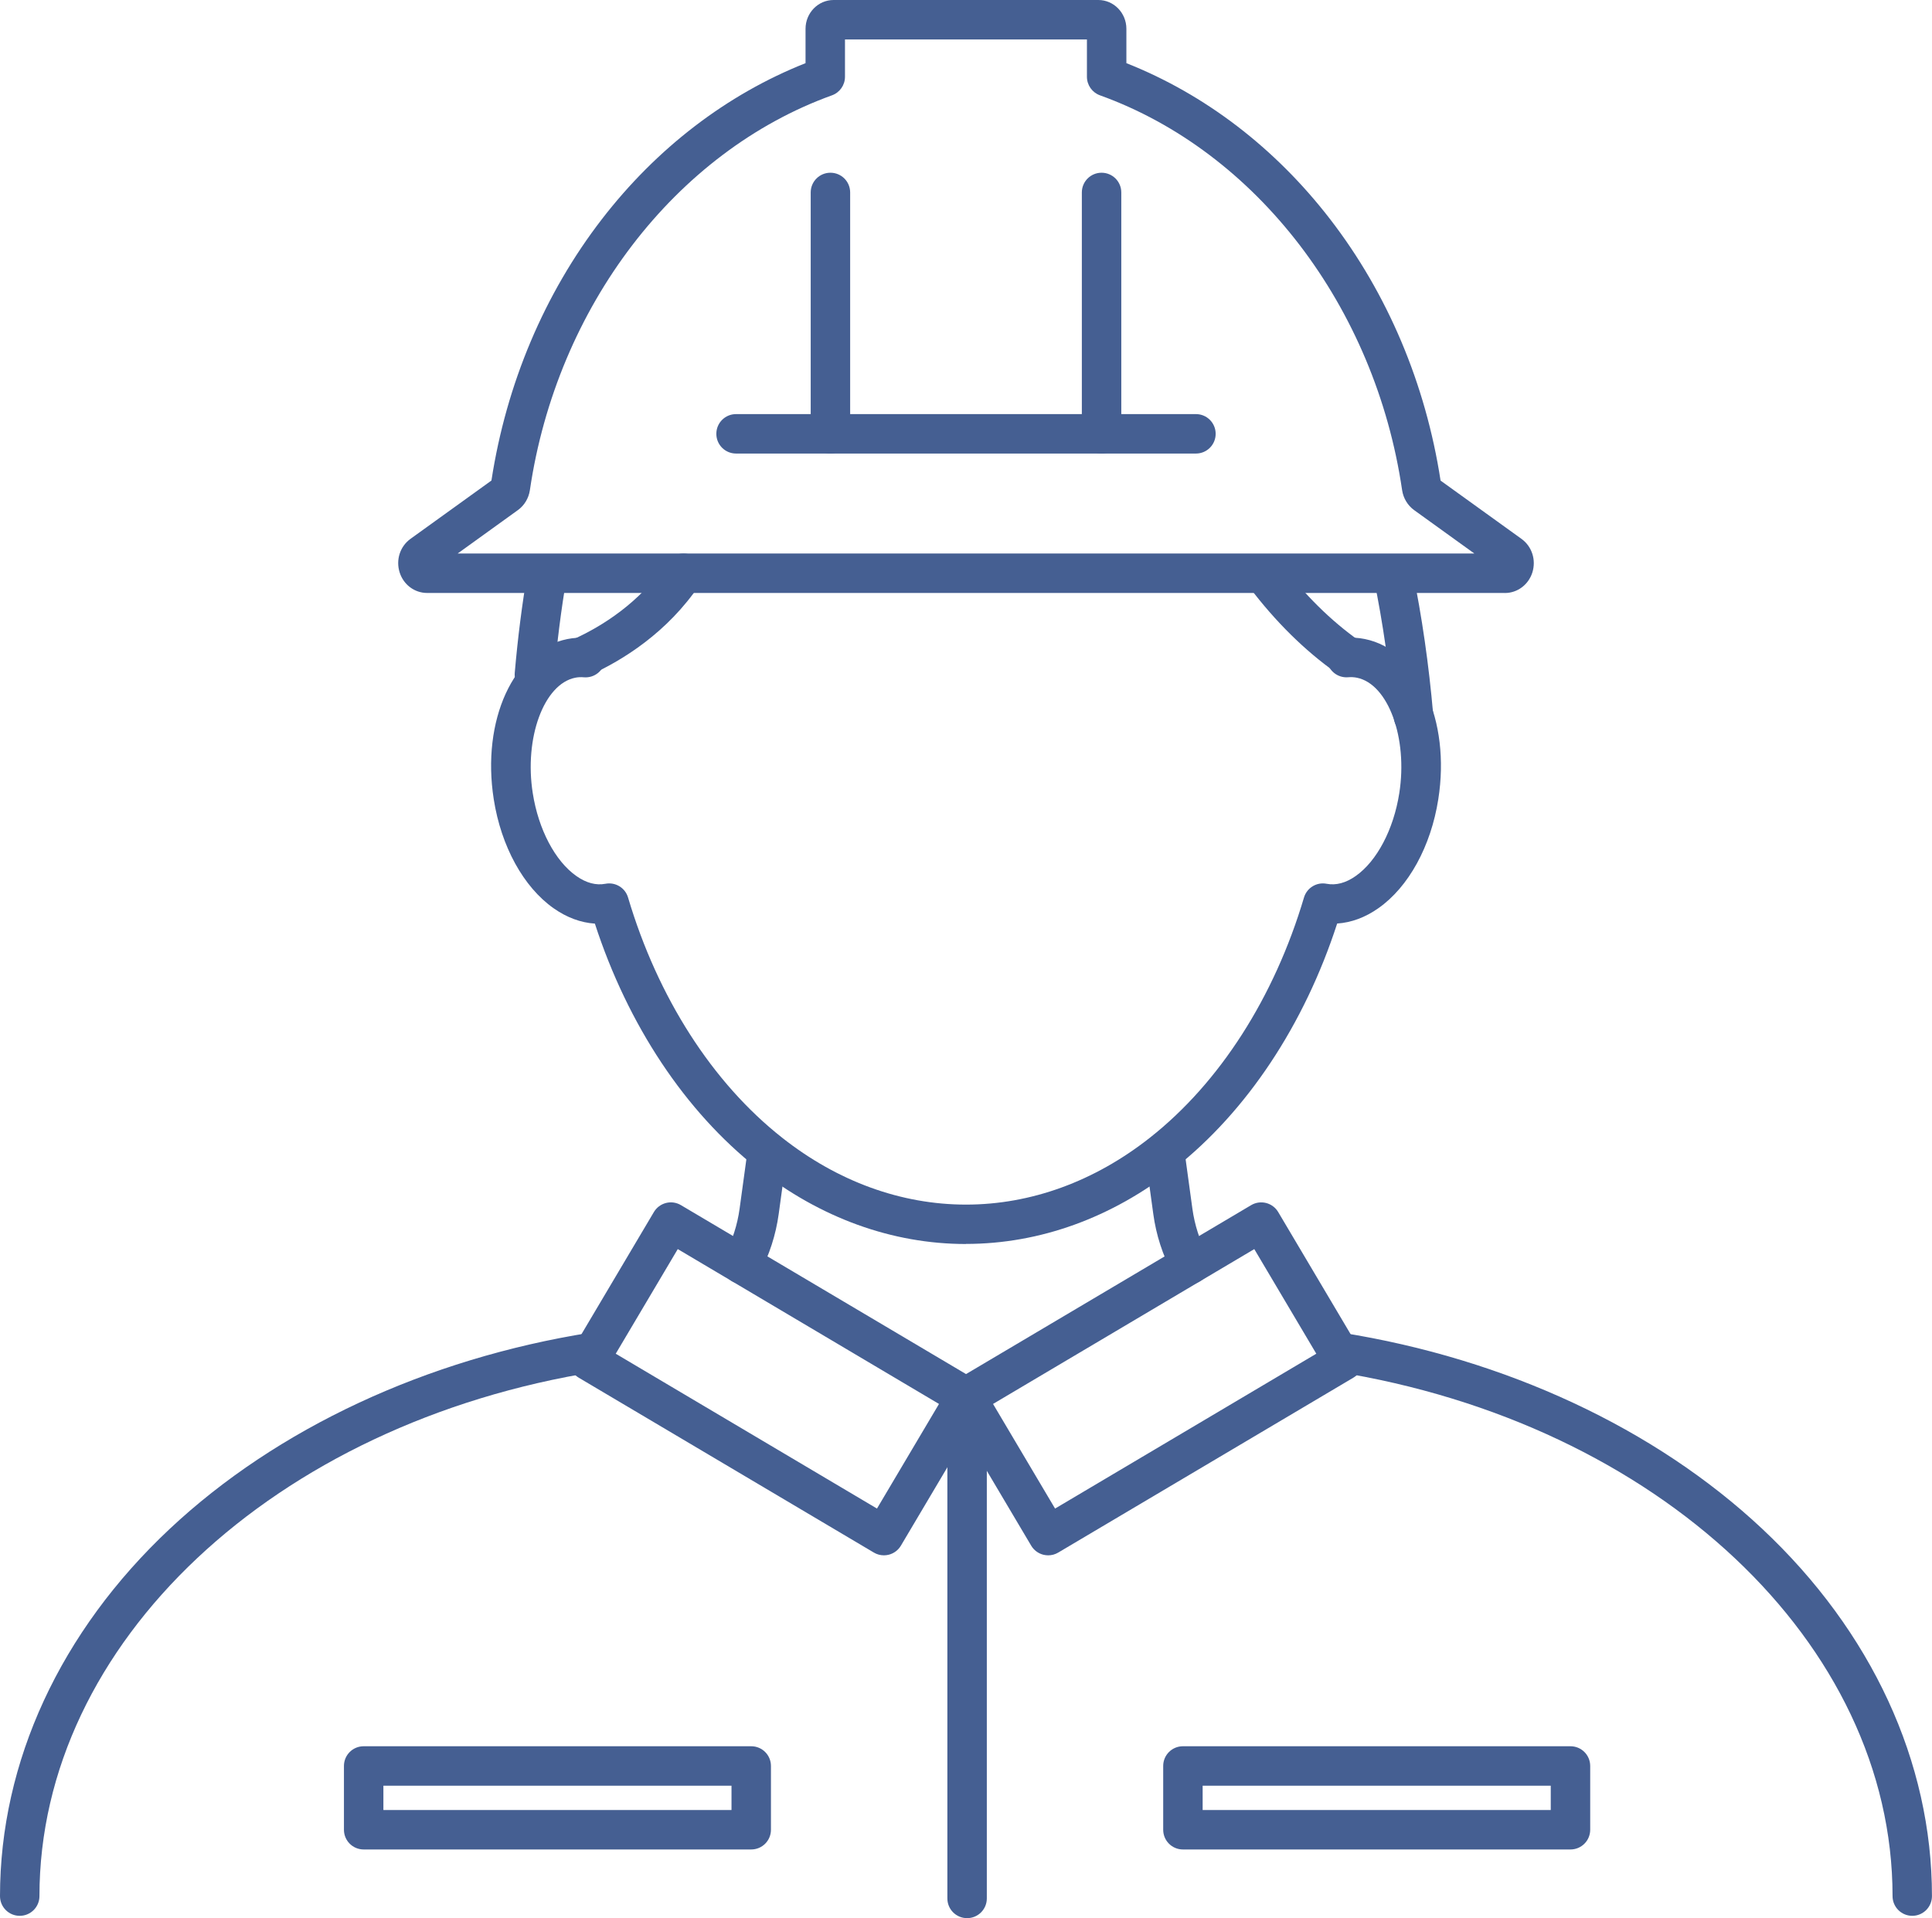 <?xml version="1.0" encoding="UTF-8"?>
<svg id="_レイヤー_2" data-name="レイヤー 2" xmlns="http://www.w3.org/2000/svg" viewBox="0 0 440.78 437.64">
  <defs>
    <style>
      .cls-1 {
        fill: #455f92;
      }
    </style>
  </defs>
  <g id="_レイヤー_1-2" data-name="レイヤー 1">
    <g>
      <g>
        <g>
          <path class="cls-1" d="M343.32,135.29H97.45c-2.85,0-5.37-1.87-6.26-4.65-.93-2.88.07-5.98,2.48-7.71l18.45-13.29c3.39-22.04,12.08-42.63,25.18-59.61,12.53-16.25,28.55-28.51,46.48-35.62v-7.84c0-3.62,2.87-6.57,6.4-6.57h60.4c3.53,0,6.4,2.95,6.4,6.57v7.84c17.93,7.1,33.96,19.36,46.49,35.61,13.1,16.98,21.8,37.58,25.19,59.63l18.45,13.29c2.41,1.74,3.4,4.83,2.48,7.71-.9,2.78-3.41,4.65-6.26,4.65ZM341.85,130.24h.01-.01ZM104.4,126.29h231.97l-13.75-9.91c-1.46-1.06-2.46-2.71-2.73-4.54-6.15-41.87-33.21-77.23-68.93-90.09-1.79-.64-2.98-2.34-2.98-4.23v-8.52h-55.2v8.52c0,1.9-1.19,3.59-2.97,4.23-35.72,12.88-62.77,48.24-68.92,90.09-.27,1.83-1.26,3.48-2.73,4.54l-13.75,9.91Z"/>
          <g>
            <path class="cls-1" d="M189.46,103.48c-2.49,0-4.5-2.01-4.5-4.5v-55.07c0-2.49,2.01-4.5,4.5-4.5s4.5,2.01,4.5,4.5v55.07c0,2.49-2.01,4.5-4.5,4.5Z"/>
            <path class="cls-1" d="M251.32,103.48c-2.49,0-4.5-2.01-4.5-4.5v-55.07c0-2.49,2.01-4.5,4.5-4.5s4.5,2.01,4.5,4.5v55.07c0,2.49-2.01,4.5-4.5,4.5Z"/>
          </g>
          <path class="cls-1" d="M272.85,103.48h-104.92c-2.49,0-4.5-2.01-4.5-4.5s2.01-4.5,4.5-4.5h104.92c2.49,0,4.5,2.01,4.5,4.5s-2.01,4.5-4.5,4.5Z"/>
        </g>
        <g>
          <path class="cls-1" d="M436.28,437.11c-2.49,0-4.5-2.01-4.5-4.5,0-57.64-53.48-107.97-127.16-119.67-2.45-.39-4.13-2.7-3.74-5.15.39-2.45,2.7-4.13,5.15-3.74,37.48,5.95,71.58,21.85,96.01,44.76,24.98,23.42,38.73,53.18,38.73,83.8,0,2.49-2.01,4.5-4.5,4.5Z"/>
          <path class="cls-1" d="M271.48,292.96c-1.61,0-3.17-.87-3.98-2.39-2.25-4.24-3.73-8.81-4.38-13.59l-1.86-13.58c-.34-2.46,1.38-4.73,3.85-5.07,2.46-.34,4.73,1.38,5.07,3.85l1.86,13.58c.51,3.72,1.66,7.29,3.41,10.59,1.17,2.2.33,4.92-1.86,6.09-.67.36-1.39.53-2.11.53Z"/>
          <path class="cls-1" d="M169.3,292.96c-.71,0-1.43-.17-2.11-.53-2.2-1.17-3.03-3.89-1.86-6.08,1.75-3.3,2.9-6.86,3.41-10.59l1.86-13.58c.34-2.46,2.61-4.18,5.07-3.85,2.46.34,4.18,2.61,3.85,5.07l-1.86,13.58c-.66,4.78-2.13,9.35-4.38,13.59-.81,1.52-2.37,2.39-3.98,2.39Z"/>
          <path class="cls-1" d="M4.5,437.11c-2.49,0-4.5-2.01-4.5-4.5,0-30.62,13.76-60.38,38.74-83.8,24.44-22.91,58.54-38.81,96.02-44.76,2.45-.39,4.76,1.28,5.15,3.74.39,2.45-1.28,4.76-3.74,5.15-73.69,11.69-127.17,62.02-127.17,119.67,0,2.49-2.01,4.5-4.5,4.5Z"/>
          <path class="cls-1" d="M220.39,283.83c-16.83,0-33.27-5.95-47.54-17.21-16.53-13.03-29.62-32.78-37.13-55.89-3.22-.21-6.41-1.39-9.41-3.5-6.87-4.83-11.98-14.12-13.66-24.86-2.84-18.03,4.52-34.1,16.78-36.56,1.48-.3,3.02-.39,4.57-.25,2.48.22,4.3,2.41,4.08,4.89-.22,2.48-2.41,4.3-4.89,4.08-.67-.06-1.33-.03-1.96.1-7.15,1.44-11.67,13.75-9.68,26.35,1.29,8.25,5.1,15.49,9.94,18.89,2.26,1.59,4.49,2.18,6.64,1.77,2.27-.44,4.51.92,5.16,3.14,6.77,22.8,19.24,42.26,35.13,54.78,12.67,10,27.18,15.28,41.97,15.28s29.3-5.28,41.98-15.28c15.88-12.52,28.36-31.98,35.13-54.78.66-2.22,2.89-3.58,5.16-3.14,2.15.41,4.38-.18,6.64-1.77,4.84-3.4,8.65-10.64,9.94-18.89,1.99-12.6-2.53-24.91-9.66-26.35-.65-.13-1.31-.17-1.98-.11-2.47.22-4.66-1.6-4.89-4.08-.22-2.48,1.6-4.66,4.08-4.89,1.55-.14,3.1-.06,4.59.25,12.23,2.46,19.6,18.53,16.76,36.56-1.68,10.73-6.78,20.02-13.66,24.85-2.99,2.11-6.19,3.29-9.41,3.5-7.5,23.11-20.6,42.86-37.13,55.89-14.29,11.26-30.73,17.21-47.55,17.21Z"/>
          <path class="cls-1" d="M322.48,167.91c-2.31,0-4.27-1.77-4.48-4.11-.96-11.05-2.49-21.72-4.55-31.71-.5-2.43,1.06-4.81,3.5-5.32,2.43-.5,4.81,1.06,5.32,3.5,2.13,10.34,3.72,21.36,4.71,32.75.21,2.48-1.62,4.66-4.09,4.87-.13.01-.26.02-.39.02Z"/>
          <path class="cls-1" d="M121.92,158.39c-.13,0-.26,0-.39-.02-2.48-.21-4.31-2.4-4.09-4.87.69-8,1.68-15.77,2.94-23.09.42-2.45,2.75-4.09,5.2-3.67,2.45.42,4.09,2.75,3.67,5.2-1.21,7.07-2.17,14.59-2.84,22.35-.2,2.34-2.17,4.11-4.48,4.11Z"/>
          <path class="cls-1" d="M307.46,154.35c-.9,0-1.8-.27-2.59-.83-7.19-5.08-13.89-11.69-19.9-19.64-1.5-1.98-1.11-4.8.87-6.3,1.98-1.5,4.8-1.11,6.3.87,5.46,7.21,11.48,13.17,17.92,17.72,2.03,1.43,2.51,4.24,1.08,6.27-.88,1.24-2.27,1.9-3.68,1.9Z"/>
          <path class="cls-1" d="M132.89,154.35c-1.71,0-3.34-.98-4.1-2.63-1.03-2.26-.04-4.93,2.23-5.96,6.2-2.83,14.92-8.16,21.19-17.48,1.39-2.06,4.18-2.61,6.25-1.22,2.06,1.39,2.61,4.18,1.22,6.25-7.44,11.06-17.66,17.33-24.92,20.64-.61.28-1.24.41-1.87.41Z"/>
          <g>
            <path class="cls-1" d="M201.66,354.86c-.8,0-1.59-.21-2.29-.63l-67.35-39.91c-2.14-1.27-2.84-4.03-1.58-6.17l18.74-31.61c.61-1.03,1.6-1.77,2.76-2.07,1.16-.3,2.38-.12,3.41.49l67.35,39.91c2.14,1.27,2.84,4.03,1.58,6.17l-18.74,31.61c-.61,1.03-1.6,1.77-2.76,2.07-.37.09-.74.14-1.11.14ZM140.48,308.86l59.6,35.33,14.15-23.87-59.6-35.33-14.15,23.87Z"/>
            <path class="cls-1" d="M239.13,354.86c-.37,0-.75-.05-1.11-.14-1.16-.3-2.15-1.04-2.76-2.07l-18.74-31.61c-1.27-2.14-.56-4.9,1.58-6.17l67.35-39.91c1.03-.61,2.25-.78,3.41-.49,1.16.3,2.15,1.04,2.76,2.07l18.74,31.61c1.27,2.14.56,4.9-1.58,6.17l-67.35,39.91c-.7.42-1.49.63-2.29.63ZM226.56,320.32l14.15,23.87,59.6-35.33-14.15-23.87-59.6,35.33Z"/>
          </g>
        </g>
      </g>
      <path class="cls-1" d="M220.64,437.64c-2.49,0-4.5-2.01-4.5-4.5v-114.16c0-2.49,2.01-4.5,4.5-4.5s4.5,2.01,4.5,4.5v114.16c0,2.49-2.01,4.5-4.5,4.5Z"/>
      <g>
        <path class="cls-1" d="M358.3,421.97h-88.42c-2.49,0-4.5-2.01-4.5-4.5v-14.55c0-2.49,2.01-4.5,4.5-4.5h88.42c2.49,0,4.5,2.01,4.5,4.5v14.55c0,2.49-2.01,4.5-4.5,4.5ZM274.38,412.97h79.42v-5.55h-79.42v5.55Z"/>
        <path class="cls-1" d="M171.39,421.97h-88.42c-2.49,0-4.5-2.01-4.5-4.5v-14.55c0-2.49,2.01-4.5,4.5-4.5h88.42c2.49,0,4.5,2.01,4.5,4.5v14.55c0,2.49-2.01,4.5-4.5,4.5ZM87.47,412.97h79.42v-5.55h-79.42v5.55Z"/>
      </g>
    </g>
  </g>
</svg>